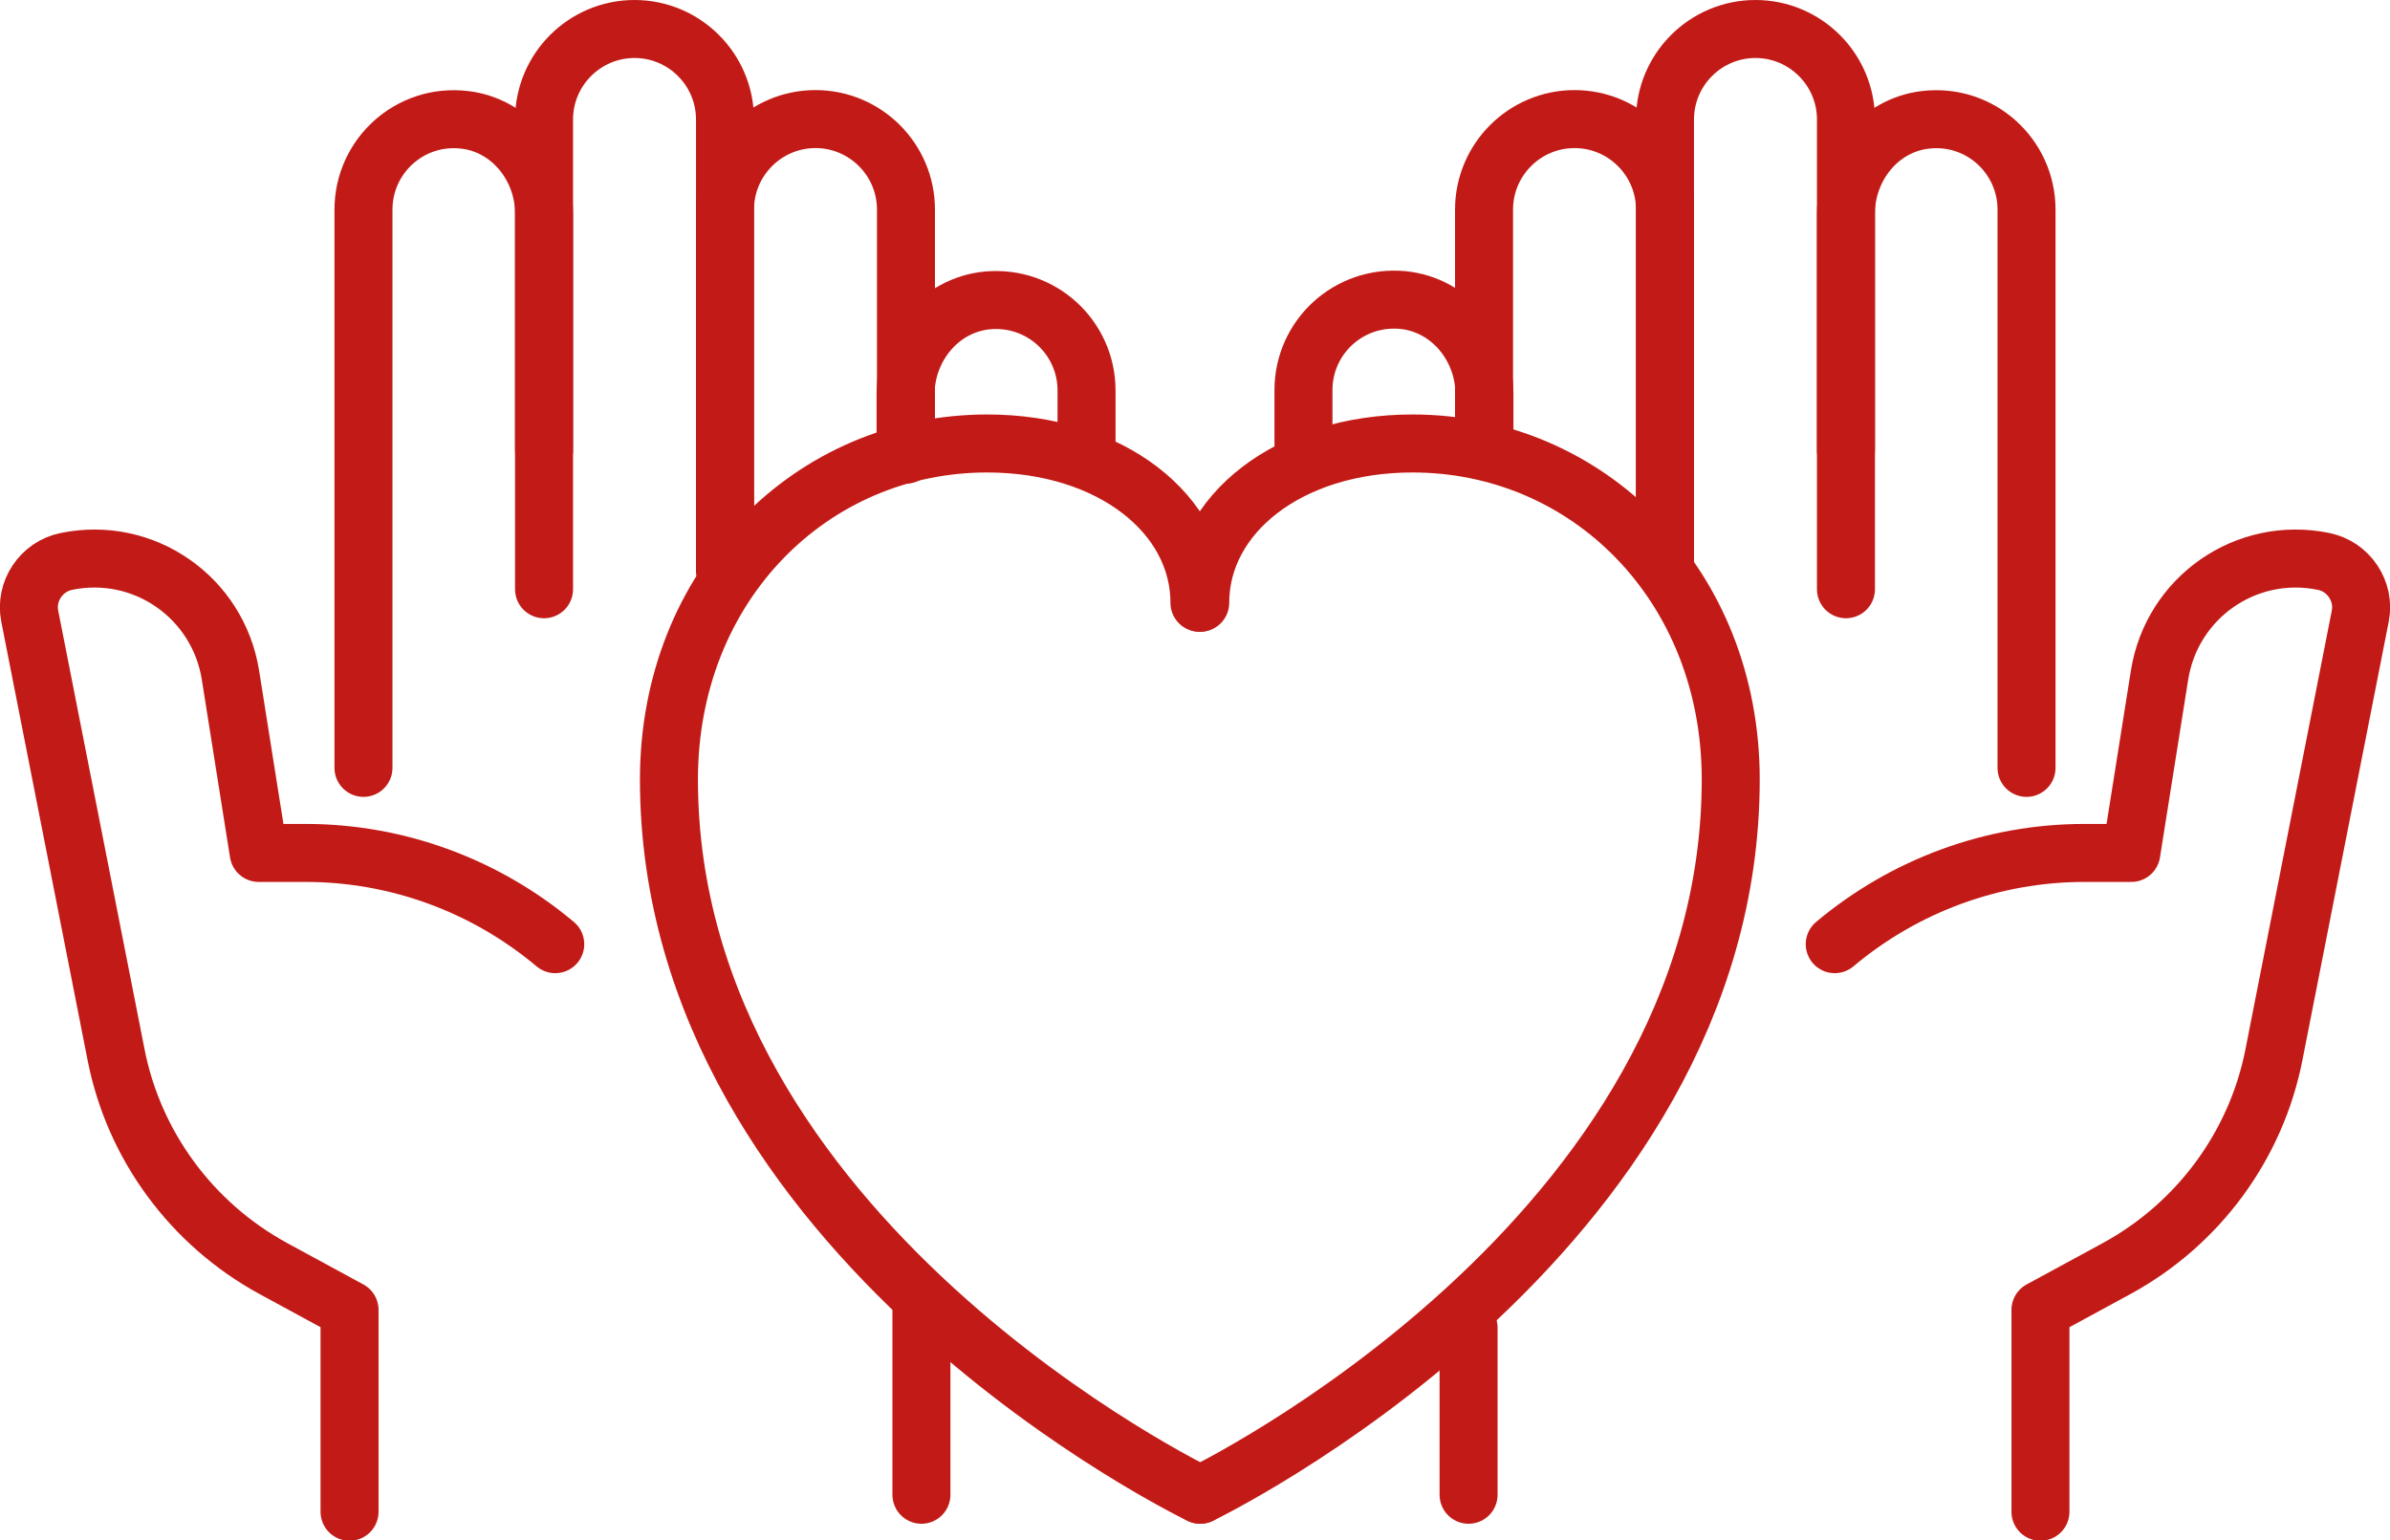 <?xml version="1.0" encoding="UTF-8"?>
<svg id="Capa_2" data-name="Capa 2" xmlns="http://www.w3.org/2000/svg" viewBox="0 0 61.81 39.84">
  <defs>
    <style>
      .cls-1 {
        fill: none;
        stroke: #c21b17;
        stroke-linecap: round;
        stroke-linejoin: round;
        stroke-width: 1.5px;
      }
    </style>
  </defs>
  <g id="Capa_1-2" data-name="Capa 1">
    <g>
      <g>
        <g>
          <path class="cls-1" d="M14.07,11.65V3.09c0-1.29,1.05-2.34,2.34-2.34s2.34,1.05,2.34,2.34v11.65"/>
          <g>
            <line class="cls-1" x1="23.83" y1="38.66" x2="23.83" y2="33.92"/>
            <path class="cls-1" d="M23.42,11.76v-1.56c0-1.22.89-2.31,2.11-2.43,1.4-.13,2.57.96,2.57,2.33v1.78"/>
            <path class="cls-1" d="M18.75,14.73V5.42c0-1.29,1.05-2.34,2.34-2.34s2.34,1.05,2.34,2.34v6.33"/>
            <path class="cls-1" d="M14.36,24.42c-1.81-1.52-4.09-2.36-6.46-2.36h-1.21l-.73-4.6c-.32-2.01-2.24-3.35-4.24-2.94h0c-.65.13-1.08.77-.95,1.42l2.23,11.33c.46,2.36,1.96,4.39,4.07,5.54l1.97,1.07v5.22"/>
            <path class="cls-1" d="M14.07,15.24V5.52c0-1.2-.86-2.28-2.05-2.42-1.42-.17-2.62.94-2.62,2.32v14.44"/>
          </g>
        </g>
        <g>
          <path class="cls-1" d="M47.74,11.65V3.09c0-1.29-1.05-2.34-2.34-2.34s-2.34,1.05-2.34,2.34v11.65"/>
          <g>
            <line class="cls-1" x1="37.98" y1="38.66" x2="37.98" y2="34.34"/>
            <path class="cls-1" d="M38.39,11.64v-1.45c0-1.22-.89-2.31-2.11-2.43-1.4-.13-2.57.96-2.57,2.33v1.78"/>
            <path class="cls-1" d="M43.06,14.73V5.42c0-1.29-1.05-2.34-2.34-2.34s-2.34,1.05-2.34,2.34v6.22"/>
            <path class="cls-1" d="M47.45,24.42c1.81-1.52,4.09-2.36,6.46-2.36h1.21s.73-4.6.73-4.6c.32-2.01,2.24-3.35,4.24-2.94h0c.65.13,1.08.77.95,1.42l-2.23,11.33c-.46,2.36-1.96,4.39-4.07,5.54l-1.97,1.07v5.22"/>
            <path class="cls-1" d="M47.74,15.24V5.52c0-1.2.86-2.28,2.05-2.42,1.42-.17,2.62.94,2.62,2.32v14.44"/>
          </g>
        </g>
      </g>
      <g id="reproduction_obstetrics_gynecology" data-name="reproduction/obstetrics/gynecology">
        <path class="cls-1" d="M31.04,38.66s-13.74-6.6-13.74-18.5c0-5.03,3.69-8.69,8.23-8.69,3.2,0,5.49,1.83,5.49,4.12"/>
      </g>
      <g id="reproduction_obstetrics_gynecology-2" data-name="reproduction/obstetrics/gynecology">
        <path class="cls-1" d="M31.04,38.66s13.72-6.6,13.72-18.5c0-5.03-3.69-8.69-8.23-8.69-3.2,0-5.49,1.83-5.49,4.12"/>
      </g>
    </g>
  </g>
</svg>